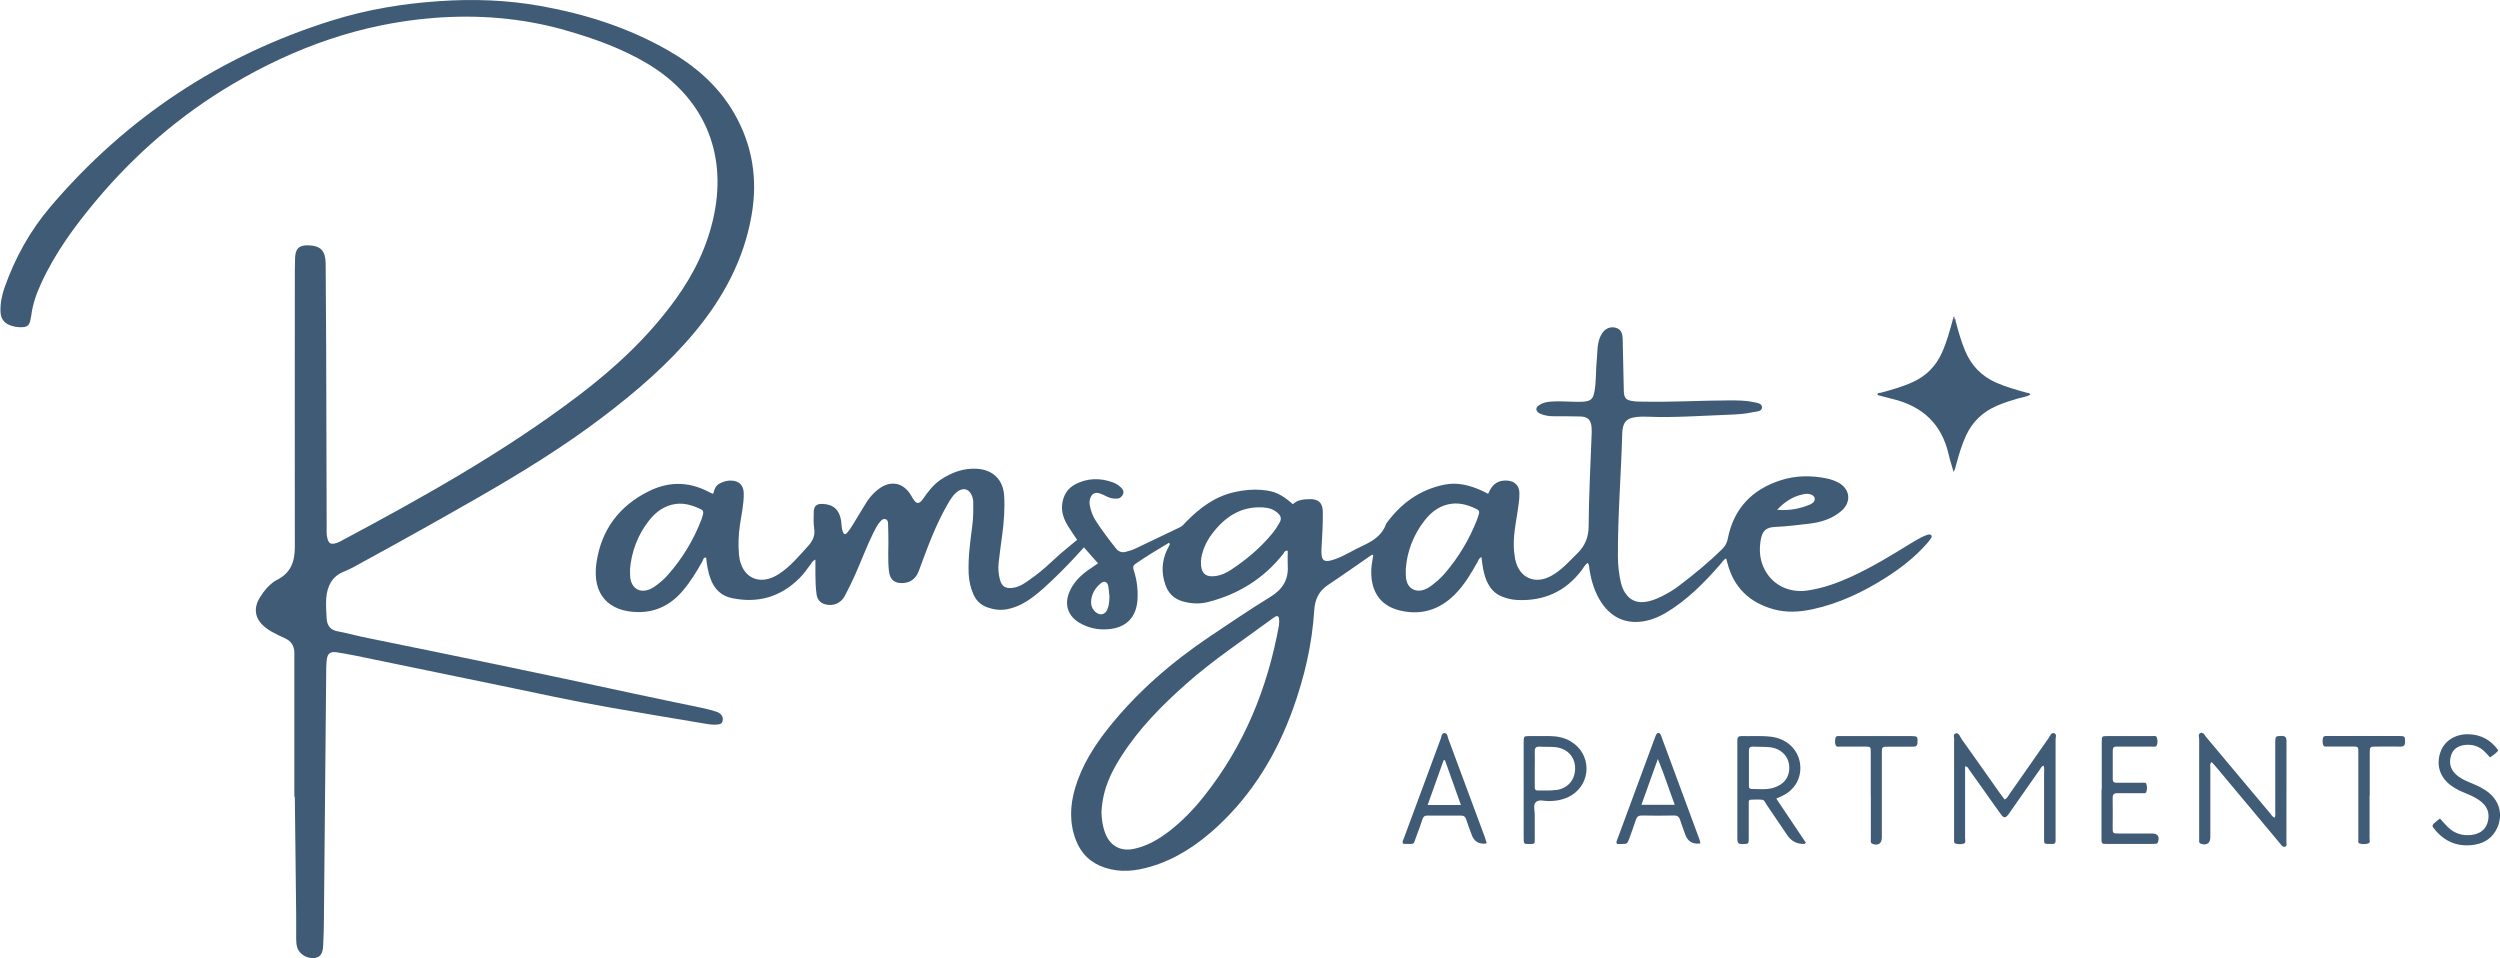 <?xml version="1.0" encoding="UTF-8"?><svg id="Layer_1" xmlns="http://www.w3.org/2000/svg" viewBox="0 0 300 114.97"><defs><style>.cls-1{fill:#7b8094;}.cls-1,.cls-2,.cls-3{stroke-width:0px;}.cls-2{fill:#415c77;}.cls-3{fill:#405b76;}</style></defs><path class="cls-3" d="M231.78,64.27c-.12-.18-.31-.15-.48-.09-.25.08-.51.17-.74.3-.47.25-.94.52-1.39.8-2.28,1.41-4.57,2.8-7.01,3.92-1.68.77-3.41,1.39-5.26,1.66-2.33.34-4.41-.76-5.31-2.87-.43-1.01-.49-2.06-.31-3.15.19-1.13.61-1.56,1.76-1.61,1.37-.06,2.73-.23,4.09-.39,1.41-.17,2.73-.58,3.84-1.53,1.22-1.05,1.06-2.62-.35-3.39-.45-.24-.93-.41-1.42-.51-1.84-.37-3.69-.36-5.48.21-3.46,1.1-5.67,3.39-6.38,7-.1.48-.28.88-.63,1.23-1.64,1.61-3.41,3.07-5.24,4.45-.64.49-1.34.9-2.06,1.26-.67.33-1.35.61-2.11.68-.99.1-1.74-.27-2.28-1.09-.25-.38-.4-.79-.51-1.23-.24-1.02-.35-2.05-.36-3.09-.03-4.97.39-9.93.52-14.9,0-.21.04-.41.08-.62.13-.65.5-1.04,1.17-1.19.62-.14,1.24-.13,1.87-.11,3.13.12,6.25-.11,9.38-.23,1.07-.04,2.15-.08,3.2-.32.41-.09,1.07-.05,1.07-.58,0-.5-.63-.54-1.06-.63-.97-.21-1.95-.2-2.94-.2-3.4.01-6.79.22-10.19.15-.51,0-1.01,0-1.51-.1-.61-.13-.8-.33-.87-.95-.02-.21-.01-.42-.02-.62-.04-1.96-.08-3.93-.13-5.89-.02-.78-.29-1.16-.84-1.31-.62-.17-1.24.08-1.62.66-.23.35-.37.74-.46,1.15-.14.65-.11,1.3-.18,1.95-.14,1.3-.05,2.62-.29,3.91-.16.87-.42,1.12-1.29,1.2-.5.04-1.01.02-1.52,0-.86-.02-1.73-.08-2.59.01-.39.04-.76.13-1.1.33-.23.14-.49.29-.46.6.03.29.29.44.54.54.47.19.97.27,1.48.27,1.07,0,2.14,0,3.22.03.92.02,1.29.38,1.38,1.29.03.32.01.65,0,.98-.13,3.6-.33,7.2-.35,10.8,0,1.39-.41,2.44-1.38,3.38-.98.96-1.88,2-3.1,2.67-1.99,1.1-3.87.24-4.34-1.99-.02-.09-.02-.18-.04-.26-.32-1.77.02-3.5.29-5.23.12-.82.28-1.64.26-2.48-.02-.83-.53-1.38-1.37-1.46-1.15-.11-1.91.38-2.38,1.58-.29-.15-.58-.3-.87-.43-1.42-.62-2.87-.99-4.43-.66-2.95.61-5.2,2.27-6.94,4.67-.47,1.41-1.6,2.09-2.87,2.68-1.05.48-2.03,1.12-3.12,1.53-1.49.56-1.86.31-1.77-1.24.08-1.46.18-2.91.16-4.37-.01-1.09-.53-1.58-1.61-1.54-.72.02-1.44.07-1.98.61-1.38-1.21-2.21-1.6-3.76-1.72-1.08-.09-2.14.02-3.2.25-2.37.52-4.2,1.89-5.85,3.57-.23.23-.41.5-.72.65-1.77.84-3.54,1.7-5.31,2.54-.37.18-.78.31-1.18.41-.5.14-.89.02-1.24-.43-.83-1.05-1.64-2.12-2.37-3.24-.4-.6-.64-1.27-.76-1.99-.04-.28-.01-.53.08-.79.2-.53.58-.73,1.13-.55.31.1.6.25.9.4.39.19.79.25,1.22.22.34-.03.54-.24.67-.52.13-.31.01-.58-.23-.8-.29-.27-.61-.49-.97-.62-1.53-.56-3.05-.53-4.5.21-.99.51-1.51,1.4-1.61,2.52-.08.94.25,1.76.72,2.53.34.55.72,1.08,1.09,1.63-.66.55-1.31,1.07-1.94,1.61-.65.57-1.27,1.17-1.92,1.74-.74.65-1.53,1.23-2.34,1.78-.47.32-.98.57-1.55.64-.86.1-1.29-.17-1.52-1-.18-.67-.23-1.35-.15-2.04.12-1.09.27-2.18.42-3.27.21-1.57.33-3.14.24-4.72-.11-1.97-1.36-3.17-3.32-3.27-1.55-.08-2.92.42-4.2,1.25-.92.6-1.57,1.43-2.18,2.32-.52.75-.83.71-1.29-.06-.06-.1-.12-.21-.18-.31-.93-1.57-2.47-1.86-3.93-.74-.57.44-1.05.97-1.43,1.58-.58.94-1.14,1.88-1.72,2.82-.19.3-.39.6-.63.86-.18.21-.35.16-.46-.11-.19-.45-.16-.94-.23-1.4-.2-1.27-.92-1.94-2.21-1.99-.73-.03-1.05.24-1.07.98-.01.65-.05,1.32.05,1.96.14.88-.18,1.52-.76,2.15-1.08,1.19-2.11,2.43-3.47,3.32-2.32,1.52-4.53.45-4.79-2.31-.11-1.19-.06-2.38.11-3.56.18-1.26.48-2.51.46-3.8-.01-.95-.52-1.49-1.46-1.54-.52-.03-.99.12-1.45.36-.49.25-.63.74-.75,1.22-.12-.03-.18-.04-.23-.07-.14-.06-.27-.13-.4-.2-2.37-1.21-4.73-1.21-7.11-.03-3.57,1.78-5.69,4.63-6.27,8.56-.56,3.82,1.45,5.88,4.94,5.94,2.18.04,3.98-.87,5.39-2.53.93-1.09,1.68-2.31,2.38-3.56.1-.17.1-.49.45-.45.08.87.22,1.71.52,2.53.45,1.24,1.28,2.07,2.59,2.34,3.12.64,5.83-.14,8.09-2.4.51-.51.93-1.09,1.34-1.67.13-.18.22-.4.57-.56,0,.66,0,1.22,0,1.77.01.8.02,1.61.14,2.41.09.58.39.99.96,1.17.99.3,1.94-.08,2.43-.99.44-.84.86-1.7,1.25-2.57.74-1.66,1.36-3.36,2.17-4.99.24-.48.47-.97.84-1.37.16-.18.34-.36.61-.28.28.08.31.34.32.58.02.38.01.77.03,1.16.05,1.52-.1,3.04.08,4.55.12.96.66,1.42,1.63,1.38.84-.03,1.47-.43,1.84-1.2.14-.29.23-.61.35-.92.94-2.54,1.89-5.07,3.26-7.42.27-.46.55-.92.95-1.29.86-.76,1.71-.5,2.01.62.05.17.07.35.07.53.01.95.01,1.9-.12,2.85-.25,1.89-.51,3.77-.43,5.69.04.87.22,1.71.58,2.51.33.75.88,1.26,1.65,1.54.77.28,1.54.38,2.37.23,1.21-.23,2.23-.8,3.19-1.53.83-.63,1.6-1.34,2.35-2.06,1.26-1.21,2.48-2.47,3.69-3.84.57.65,1.12,1.26,1.69,1.92-.44.31-.84.57-1.22.84-.96.69-1.76,1.51-2.22,2.62-.62,1.49-.17,2.86,1.22,3.68,1.09.64,2.28.88,3.52.76,2.17-.2,3.36-1.5,3.45-3.7.05-1.14-.1-2.26-.45-3.34-.1-.31-.14-.56.16-.77,1.31-.92,2.68-1.73,4.05-2.55.04.05.08.1.12.14-.05.1-.09.21-.14.31-.07.13-.14.26-.21.4-.63,1.36-.69,2.75-.2,4.17.35,1.03,1.04,1.71,2.1,2.01,1,.28,2.01.33,3,.08,3.66-.93,6.72-2.82,9.07-5.81.11-.15.15-.41.52-.35,0,.59-.03,1.18,0,1.77.12,1.71-.65,2.89-2.07,3.76-2.46,1.51-4.85,3.13-7.25,4.74-4.6,3.09-8.76,6.68-12.22,11.03-1.71,2.16-3.16,4.47-3.96,7.13-.63,2.1-.72,4.21.08,6.3.64,1.66,1.81,2.76,3.5,3.31,1.86.61,3.7.4,5.53-.15,3.04-.91,5.59-2.63,7.89-4.74,4.27-3.94,7.19-8.77,9.14-14.2,1.37-3.82,2.29-7.75,2.54-11.82.08-1.25.53-2.28,1.63-3.01,1.76-1.17,3.48-2.39,5.22-3.59.06-.04.15-.08.23,0-.08.55-.2,1.1-.23,1.67-.11,2.38.84,4.34,3.39,4.96,2.56.63,4.77-.06,6.62-1.9,1.15-1.14,1.96-2.54,2.75-3.94.1-.19.15-.43.46-.56.11,1,.23,1.93.6,2.81.37.85.91,1.54,1.79,1.9.61.25,1.24.41,1.9.44,3.21.15,5.81-1.02,7.75-3.6.22-.29.38-.64.7-.86.22.27.18.55.22.81.23,1.42.64,2.78,1.45,3.99,1.27,1.88,3.12,2.63,5.34,2.16.86-.18,1.64-.53,2.39-.97,2.54-1.52,4.58-3.59,6.51-5.8.21-.24.38-.53.65-.7.05.03.08.03.08.05.05.17.1.34.14.51.75,2.93,2.67,4.72,5.52,5.52,1.54.43,3.13.34,4.69,0,3.18-.69,6.07-2.06,8.8-3.8,1.79-1.14,3.46-2.43,4.87-4.03.18-.2.35-.41.5-.63.08-.11.19-.25.09-.4ZM216.4,59.31c.29-.06.59-.08.88.02.22.08.44.2.48.47.05.27-.09.45-.3.59-.08.05-.15.1-.23.14-1.26.54-2.58.76-3.97.65.87-.96,1.89-1.62,3.14-1.87ZM84.37,61.7c-.05.2-.11.4-.18.6-.94,2.46-2.28,4.69-4.03,6.67-.43.49-.92.92-1.45,1.31-.31.23-.64.43-1.02.53-.92.26-1.66-.14-1.96-1.03-.14-.4-.12-.82-.13-1.44.16-2.04.88-4.09,2.27-5.86.82-1.05,1.86-1.83,3.25-2.01,1.07-.13,2.05.19,3,.65.27.13.31.34.24.59ZM132.89,73.12c-.28.67-.9.79-1.44.31-.36-.32-.53-.74-.52-1.19.03-.94.48-1.7,1.21-2.28.37-.3.77-.12.85.36.08.44.1.88.14,1.24,0,.59-.05,1.1-.24,1.56ZM153.56,62.69c-.26.47-.55.92-.89,1.33-1.41,1.72-3.09,3.13-4.94,4.35-.55.36-1.13.65-1.8.75-1.29.18-1.85-.31-1.82-1.77.09-1.12.57-2.27,1.33-3.28,1.53-2.03,3.46-3.34,6.13-3.18.67.04,1.29.22,1.79.7.34.32.45.66.2,1.11ZM153.48,75.02c-1.37,7.55-4.18,14.47-8.99,20.52-1.22,1.54-2.58,2.96-4.14,4.17-1.28.99-2.65,1.8-4.26,2.15-1.58.34-2.84-.31-3.44-1.82-.39-.98-.47-2.02-.47-2.64.15-2.76,1.17-4.76,2.4-6.68,2.12-3.31,4.85-6.08,7.78-8.67,3.26-2.89,6.89-5.28,10.38-7.86.1-.07.19-.14.3-.2.25-.13.42-.03.44.23.03.26.04.54,0,.8ZM177.47,61.66c-.08.26-.15.51-.25.76-.92,2.35-2.2,4.47-3.84,6.38-.48.57-1.05,1.06-1.64,1.5-.34.25-.7.45-1.12.54-.83.18-1.56-.24-1.81-1.05-.13-.43-.12-.88-.12-1.46.14-2.1.89-4.11,2.25-5.86.84-1.08,1.91-1.88,3.34-2.03,1.07-.11,2.05.22,2.99.69.23.12.27.31.2.52Z"/><path class="cls-3" d="M35.32,95.6c0-5.15,0-10.3,0-15.45,0-.62,0-1.25,0-1.87-.02-.78-.37-1.35-1.11-1.68-.54-.24-1.08-.5-1.6-.79-.31-.17-.61-.38-.88-.61-1.16-1-1.34-2.21-.54-3.51.54-.87,1.2-1.67,2.11-2.14,1.63-.84,2.08-2.21,2.08-3.92-.02-10.66,0-21.31,0-31.97,0-.89,0-1.79.03-2.68.03-1.17.5-1.6,1.68-1.54,1.4.07,1.97.67,1.99,2.18.03,3.3.05,6.61.06,9.91.02,7.2.03,14.41.06,21.61,0,.5-.04,1.01.1,1.51.15.54.37.68.91.56.2-.04.4-.12.58-.22,9.93-5.3,19.76-10.77,28.75-17.61,4.36-3.32,8.33-7.02,11.55-11.49,2.2-3.05,3.83-6.39,4.59-10.08,1.58-7.61-1.31-14.16-7.93-18.14-3.1-1.86-6.5-3.07-9.97-4.06-5.18-1.47-10.47-1.88-15.83-1.45-8.65.69-16.6,3.54-24.03,7.93-6.26,3.7-11.7,8.39-16.37,13.96-2.57,3.07-4.92,6.27-6.6,9.93-.58,1.25-1.03,2.53-1.2,3.9-.03.21-.07.41-.12.61-.14.55-.36.74-.93.77-.54.03-1.07-.05-1.57-.26-.71-.29-1.05-.85-1.07-1.61-.03-.99.16-1.95.49-2.89,1.26-3.57,3.07-6.84,5.53-9.72C15.16,14.12,26.45,6.63,39.9,2.44c4.16-1.3,8.44-2.01,12.8-2.3C56.79-.15,60.86,0,64.89.72c5.39.97,10.56,2.61,15.34,5.36,3.2,1.84,5.93,4.19,7.81,7.41,2.26,3.86,2.92,8,2.14,12.39-.93,5.3-3.38,9.84-6.79,13.95-3.2,3.85-6.96,7.09-10.93,10.11-4.84,3.69-10.02,6.86-15.29,9.88-4.49,2.57-9.01,5.1-13.56,7.58-.78.43-1.55.88-2.38,1.21-1.4.57-1.97,1.75-2.08,3.17-.06.77,0,1.55.04,2.32.03.93.41,1.5,1.38,1.67.96.17,1.91.45,2.87.65,10.79,2.2,21.57,4.41,32.32,6.75,2.94.64,5.88,1.23,8.82,1.85.46.1.92.24,1.37.38.23.07.44.19.6.38.21.25.24.54.13.84-.1.27-.35.29-.59.32-.66.08-1.31-.08-1.95-.18-3.73-.62-7.45-1.25-11.17-1.9-4.34-.76-8.64-1.71-12.95-2.6-5.77-1.19-11.53-2.39-17.3-3.57-.76-.16-1.52-.28-2.28-.41-.78-.13-1.14.12-1.23.9-.07.65-.07,1.31-.07,1.96-.09,9.73-.18,19.47-.27,29.2,0,1.04-.04,2.08-.09,3.12-.05,1.02-.36,1.42-1.06,1.5-.84.1-1.74-.43-2.02-1.16-.14-.37-.15-.76-.16-1.14,0-.95,0-1.91,0-2.86-.05-4.73-.11-9.46-.16-14.2h-.07Z"/><path class="cls-3" d="M234.69,38.58c.31,1.18.64,2.35,1.11,3.48.74,1.79,1.97,3.08,3.75,3.86,1.18.52,2.4.86,3.63,1.2.15.04.36-.01.46.25-.5.26-1.05.32-1.57.47-.83.24-1.64.51-2.44.85-1.68.72-2.92,1.89-3.7,3.56-.53,1.14-.87,2.34-1.2,3.54-.07.26-.11.52-.3.84-.21-.75-.44-1.41-.59-2.09-.83-3.67-3.16-5.81-6.76-6.67-.58-.14-1.15-.3-1.72-.45-.02,0-.04-.04-.06-.05.01-.28.25-.2.39-.24,1.32-.36,2.63-.72,3.88-1.3,1.58-.73,2.72-1.88,3.44-3.46.61-1.33.98-2.74,1.36-4.14.04-.09.1-.1.16-.02h0c.09.11.07.26.14.37Z"/><path class="cls-3" d="M240.54,95.95c.34-.16.45-.45.62-.69,1.57-2.24,3.13-4.49,4.7-6.73.16-.23.28-.64.62-.55.37.1.19.51.19.78.01,3.9,0,7.8,0,11.69,0,.15,0,.3,0,.45,0,.26-.11.38-.37.37-.21,0-.42,0-.63,0-.25,0-.39-.09-.38-.36,0-.21,0-.42,0-.62,0-2.5,0-5,0-7.5,0-.29.06-.58-.07-.93-.24.11-.33.33-.46.51-1.16,1.65-2.32,3.31-3.48,4.97-.1.15-.19.3-.31.44-.32.39-.52.4-.83-.02-.62-.84-1.21-1.7-1.81-2.54-.67-.95-1.34-1.9-2.02-2.84-.11-.15-.16-.39-.5-.42v.86c0,2.59,0,5.18,0,7.77,0,.22.12.55-.15.64-.33.1-.7.1-1.05-.02-.13-.05-.12-.19-.12-.31,0-.24,0-.48,0-.71,0-3.72,0-7.44,0-11.16,0-.03,0-.06,0-.09.07-.33-.2-.83.21-.94.37-.1.51.43.7.7,1.56,2.18,3.09,4.37,4.64,6.56.17.24.35.46.52.69Z"/><path class="cls-2" d="M272.97,98.14c.11-.3.06-.59.06-.88,0-2.74,0-5.48,0-8.21,0-.71.06-.72.76-.74.49,0,.59.2.59.64-.01,4.05,0,8.09-.01,12.14,0,.18.11.45-.19.52-.25.06-.37-.15-.5-.3-1.32-1.57-2.63-3.15-3.95-4.73-1.28-1.53-2.56-3.06-3.84-4.59-.15-.18-.31-.35-.48-.54-.29.21-.16.5-.17.74-.01,2.77,0,5.54,0,8.3,0,.71-.47,1-1.15.75-.13-.05-.19-.13-.19-.26,0-.18,0-.36,0-.54,0-3.9,0-7.8,0-11.7,0-.27-.18-.67.19-.79.33-.1.48.29.66.51,2.57,3.05,5.12,6.12,7.69,9.17.14.17.24.41.54.49Z"/><path class="cls-3" d="M213.17,95.83c.39-.19.7-.31.98-.47,1.4-.79,2.1-2.25,1.84-3.83-.28-1.66-1.62-2.89-3.44-3.12-1.19-.15-2.38-.05-3.57-.08-.49-.01-.5.29-.5.64,0,3.89,0,7.79,0,11.68,0,.43.08.65.58.64.79-.02.79.02.79-.76,0-1.25,0-2.5,0-3.75,0-.18,0-.36,0-.53,0-.12.05-.27.17-.28.47-.02.95-.05,1.42,0,.3.02.38.35.53.56.84,1.23,1.66,2.46,2.5,3.69q.74,1.1,2.06,1.05s.09-.06.18-.13c-1.17-1.74-2.34-3.48-3.55-5.3ZM210.16,94.66c-.3,0-.29-.23-.29-.44,0-.68,0-1.36,0-2.04s.01-1.36,0-2.04c0-.36.08-.56.49-.54.68.03,1.37,0,2.04.07,1.33.15,2.24,1.09,2.31,2.3.07,1.28-.64,2.21-1.97,2.59-.84.23-1.71.11-2.56.12Z"/><path class="cls-3" d="M203.92,100.69c-1.49-4.04-2.99-8.08-4.48-12.11-.05-.14-.09-.29-.16-.41-.16-.29-.36-.3-.53-.03-.07.13-.11.27-.17.41-1.51,4.07-3.01,8.13-4.51,12.2-.06.15-.19.31,0,.53h.4c.8,0,.8,0,1.07-.73.26-.73.53-1.45.77-2.19.12-.36.31-.5.71-.5,1.28.03,2.56.03,3.84,0,.45-.01.64.17.76.55.19.59.41,1.18.62,1.76q.42,1.17,1.7,1.06s.06-.02.11-.05c-.04-.16-.07-.34-.14-.5ZM196.97,96.58c.64-1.79,1.26-3.53,1.97-5.5.8,1.91,1.35,3.69,2.03,5.5h-4Z"/><path class="cls-3" d="M178.17,100.43c-1.45-3.92-2.91-7.85-4.37-11.77-.1-.26-.09-.68-.45-.69-.38-.01-.36.42-.46.67-1.48,3.98-2.95,7.96-4.42,11.94-.08.2-.22.41-.12.66.11.01.19.03.28.03,1.24,0,.93.11,1.32-.88.27-.69.52-1.39.75-2.1.1-.3.26-.43.58-.42,1.34,0,2.68.01,4.02,0,.35,0,.54.12.64.46.2.62.44,1.23.66,1.84q.43,1.19,1.69,1.06s.05-.03.11-.07c-.08-.24-.14-.49-.23-.74ZM171.32,96.59c.65-1.82,1.28-3.59,1.91-5.35.05-.01.11-.02.16-.03.63,1.78,1.27,3.55,1.92,5.39h-3.99Z"/><path class="cls-3" d="M292.8,98.23c.34.37.63.71.94,1.02.8.78,1.77,1.08,2.87.94.89-.12,1.6-.55,1.88-1.43.29-.91.13-1.77-.62-2.44-.56-.51-1.24-.82-1.93-1.1-.61-.25-1.2-.52-1.74-.9-1.38-.98-1.88-2.43-1.37-4,.45-1.39,1.78-2.26,3.42-2.21,1.5.05,2.67.7,3.55,1.94-.27.35-.61.58-1,.84-.25-.27-.47-.54-.73-.78-.63-.57-1.37-.8-2.22-.72-.82.08-1.45.44-1.71,1.22-.26.8-.16,1.59.48,2.23.52.52,1.16.82,1.83,1.09.8.33,1.59.68,2.26,1.24,1.28,1.07,1.64,2.68.95,4.19-.53,1.15-1.47,1.8-2.68,2-1.87.31-3.47-.25-4.72-1.71-.5-.59-.49-.59.13-1.11.11-.1.23-.18.42-.33Z"/><path class="cls-3" d="M188.49,88.96c-.77-.44-1.6-.62-2.48-.63-.83,0-1.67-.01-2.5,0-.65,0-.66.02-.67.71,0,1.93,0,3.86,0,5.8s0,3.74,0,5.62c0,.81,0,.82.64.82.77,0,.69.02.69-.86,0-.89-.01-1.78,0-2.67,0-.5-.21-1.12.11-1.47.36-.39,1.01-.15,1.53-.15.97,0,1.89-.17,2.73-.67,2.48-1.49,2.45-5.04-.06-6.49ZM186.77,94.79c-.73.11-1.48.05-2.23.07-.34,0-.38-.21-.37-.47,0-.71,0-1.43,0-2.14s.02-1.37,0-2.05c-.02-.48.17-.63.63-.6.59.04,1.19,0,1.78.05,1.42.13,2.36,1.08,2.43,2.39.07,1.43-.78,2.54-2.23,2.76Z"/><path class="cls-3" d="M252.21,94.74c0-1.9,0-3.81,0-5.71,0-.69.01-.7.68-.7,1.79,0,3.57,0,5.36,0,.2,0,.47-.08.56.15.12.3.12.65,0,.96-.09.23-.36.15-.56.15-1.22,0-2.44,0-3.66,0-.21,0-.42,0-.63,0-.3,0-.43.14-.43.43,0,1.16,0,2.32,0,3.48,0,.38.21.43.51.43.98,0,1.97,0,2.95,0,.2,0,.49-.08.57.14.11.3.1.65,0,.97-.06.19-.3.14-.48.14-.98,0-1.97.02-2.95,0-.47-.01-.62.15-.61.61.03,1.16,0,2.32,0,3.48,0,.73,0,.74.72.75,1.34,0,2.68,0,4.02,0,.67,0,.91.37.7,1.02-.04.13-.12.2-.24.21-.15.01-.3.02-.45.02-1.82,0-3.63,0-5.45,0-.62,0-.63-.01-.64-.64,0-1.96,0-3.93,0-5.89Z"/><path class="cls-2" d="M284.35,95.43c0,1.72,0,3.45,0,5.17,0,.22.12.53-.18.62-.34.1-.72.1-1.05-.01-.18-.06-.12-.31-.12-.49,0-1.1,0-2.2,0-3.3,0-2.38,0-4.76,0-7.14,0-.68-.01-.69-.68-.7-.98,0-1.96,0-2.95,0-.22,0-.52.09-.6-.22-.08-.28-.08-.59.01-.88.05-.15.24-.16.39-.16.27,0,.54,0,.8,0,2.65,0,5.3,0,7.95,0,.68,0,.68.05.69.7,0,.42-.15.58-.57.57-.95-.02-1.9,0-2.86,0-.8,0-.81,0-.81.85,0,1.67,0,3.33,0,5Z"/><path class="cls-3" d="M224.49,95.46c0-1.72,0-3.45,0-5.17,0-.68-.01-.69-.69-.7-.98,0-1.96,0-2.95,0-.2,0-.47.08-.56-.15-.13-.3-.1-.65-.01-.96.04-.16.24-.15.39-.15.51,0,1.01,0,1.52,0,2.38,0,4.76,0,7.14,0,.78,0,.8.05.77.8-.02.34-.15.47-.49.47-.98-.01-1.96,0-2.95,0-.83,0-.84,0-.84.82,0,3.36,0,6.72,0,10.08,0,.72-.45,1.02-1.12.76-.27-.1-.2-.34-.2-.53,0-.95,0-1.9,0-2.85,0-.8,0-1.61,0-2.41Z"/><path class="cls-1" d="M234.55,38.2c-.05.02-.11.02-.16.02-.01-.1-.05-.23.1-.22.07,0,.09.12.07.2Z"/><path class="cls-1" d="M234.69,38.58c-.13-.1-.18-.22-.14-.37.14.09.17.22.14.37Z"/></svg>